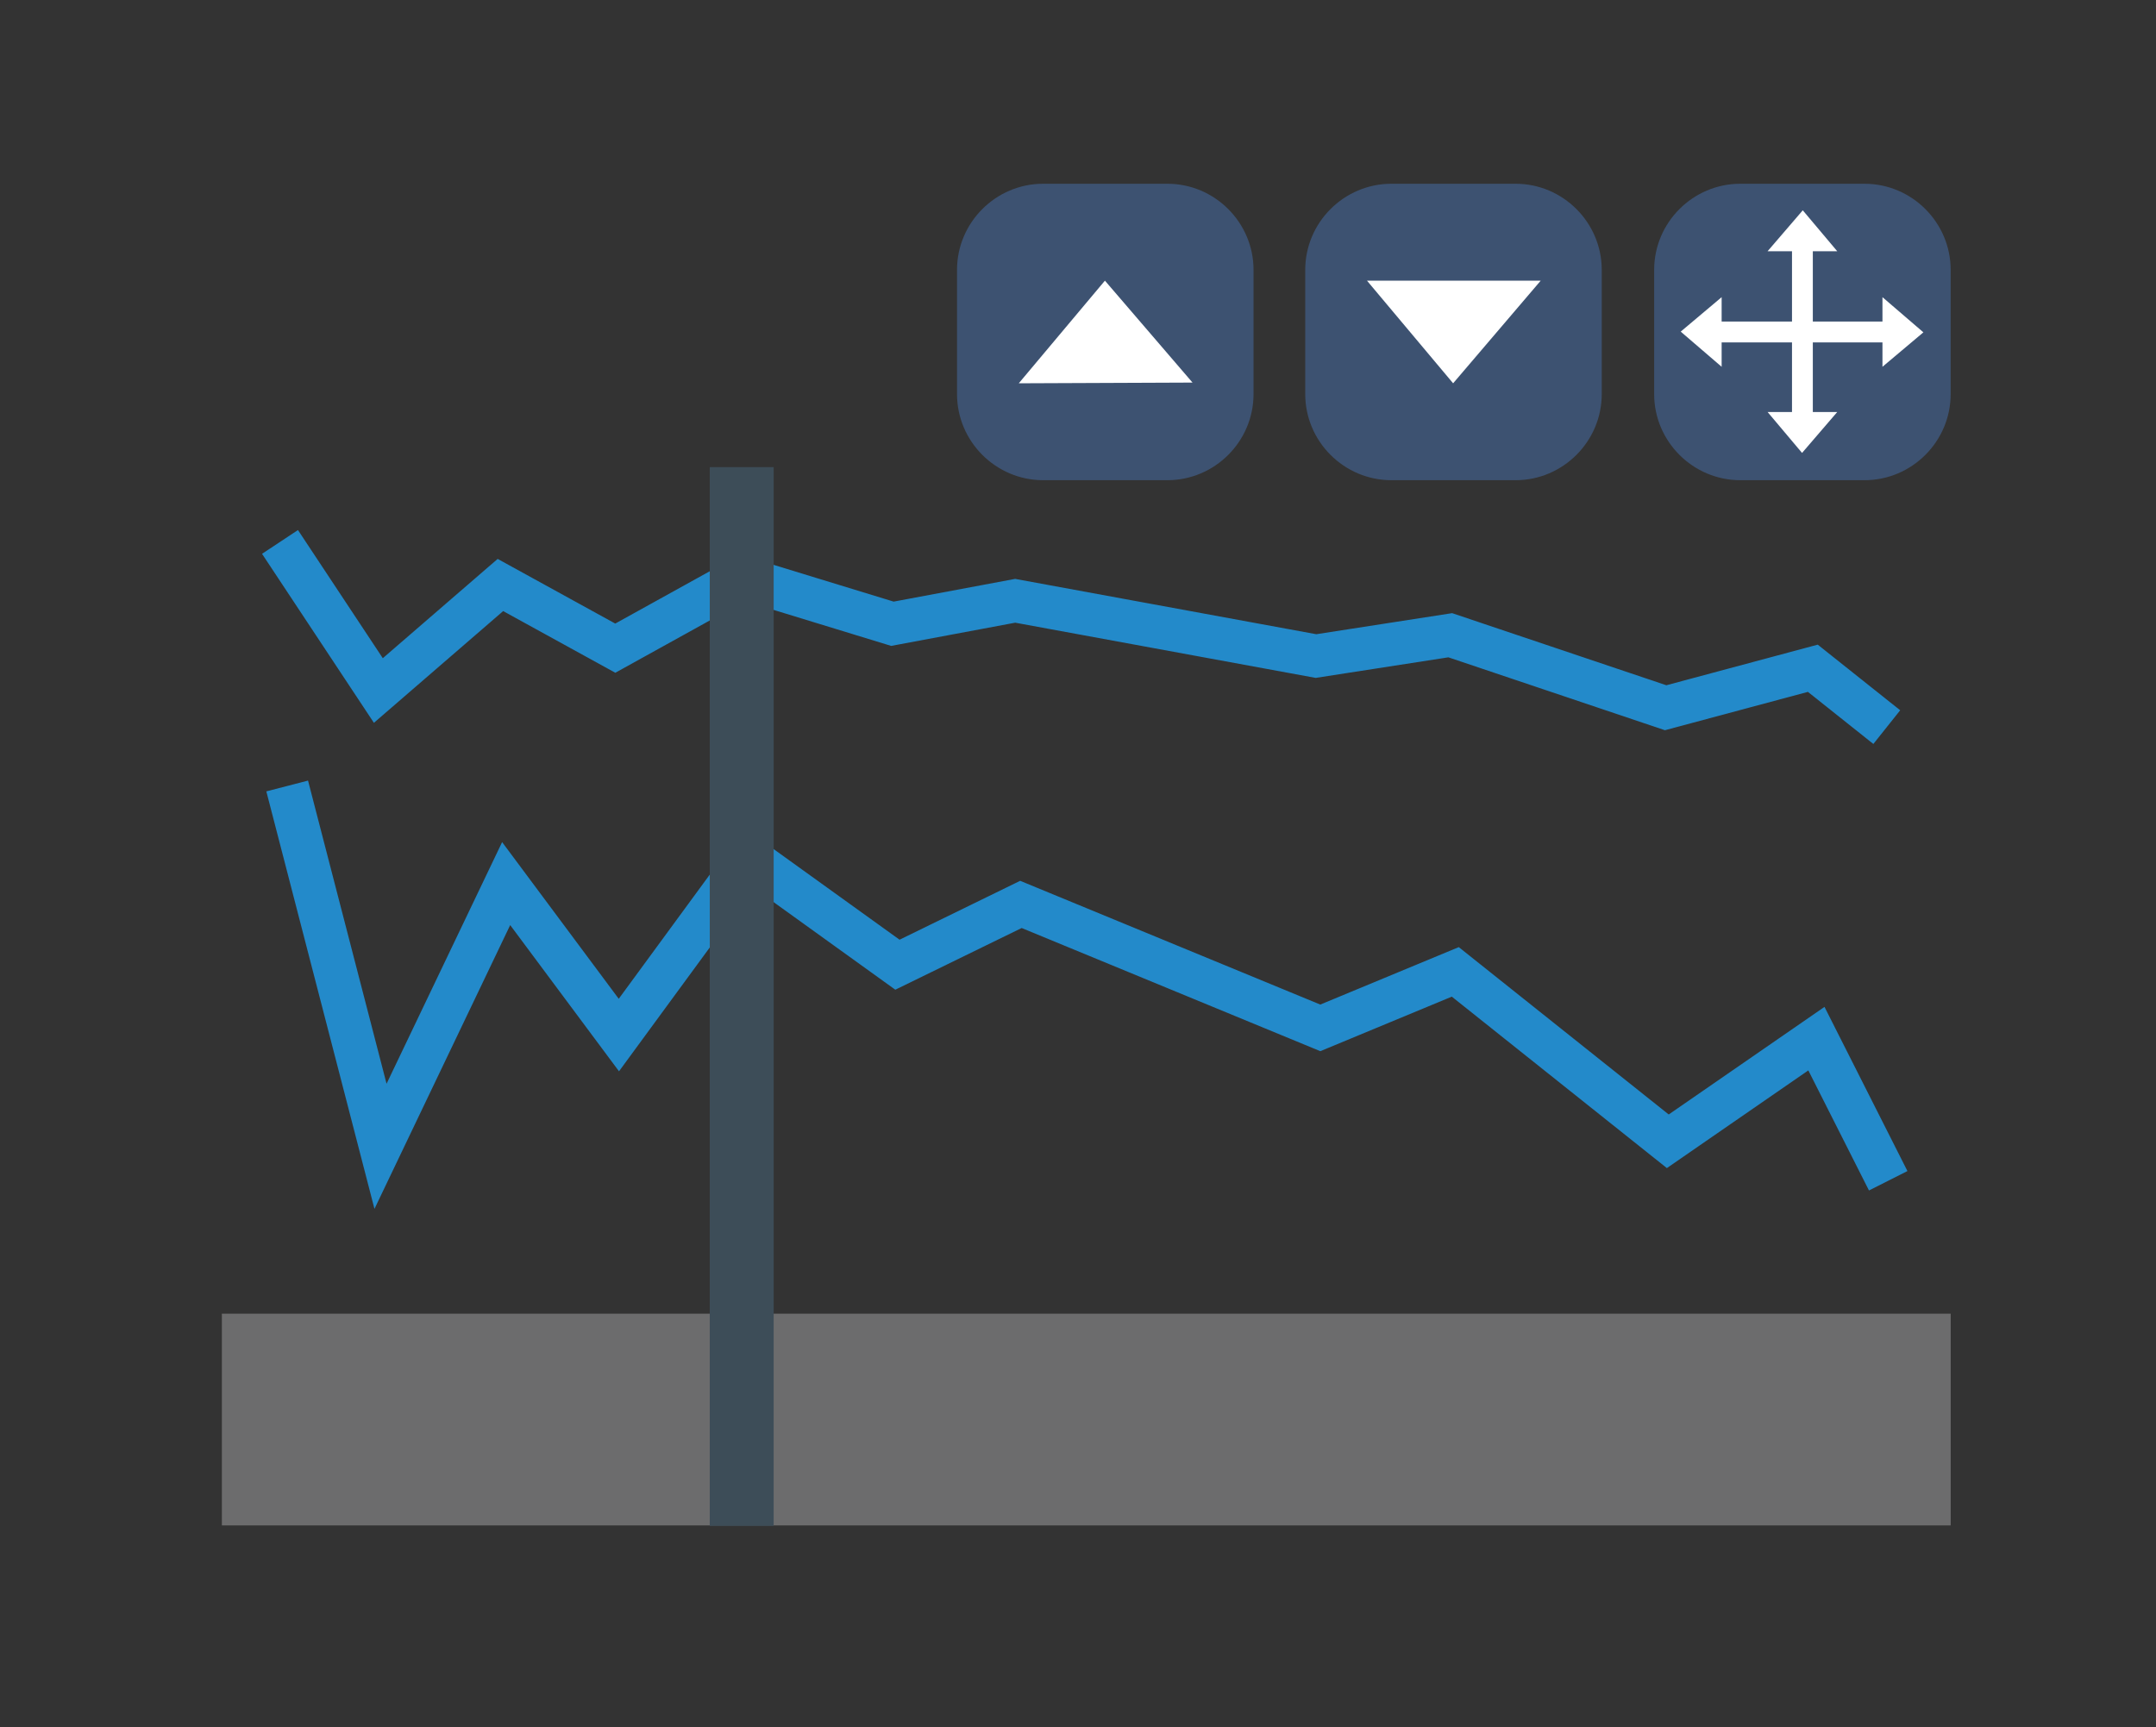<?xml version="1.0" encoding="utf-8"?>
<!-- Generator: Adobe Illustrator 22.0.0, SVG Export Plug-In . SVG Version: 6.00 Build 0)  -->
<svg version="1.1" id="Слой_1" xmlns="http://www.w3.org/2000/svg" xmlns:xlink="http://www.w3.org/1999/xlink" x="0px" y="0px"
	 viewBox="0 0 300.3 240.6" style="enable-background:new 0 0 300.3 240.6;" xml:space="preserve">
<rect x="0" y="0" width="300.3" height="240.6" fill="#333333" stroke="none"/>
<style type="text/css">
	.st0{opacity:0.33;fill:#E1E2E3;}
	.st1{fill:none;stroke:#238ACA;stroke-width:6;stroke-miterlimit:10;}
	.st2{fill:#3D4D58;}
	.st3{fill-rule:evenodd;clip-rule:evenodd;fill:#3D5271;}
	.st4{fill-rule:evenodd;clip-rule:evenodd;fill:#FFFFFF;}
</style>
<g>
	
		<rect x="30.8" y="183.1" transform="matrix(-1 4.489685e-11 -4.489685e-11 -1 302.504 395.616)" class="st0" width="240.8" height="29.5"/>
	<polyline class="st1" points="262.8,101.3 252.5,93.1 232,98.6 202,88.5 183.3,91.4 141.4,83.7 124.3,86.9 103.4,80.5 85.7,90.3 
		69.7,81.5 52.7,96.2 39,75.5 	"/>
	<polyline class="st1" points="263,164.5 253,144.7 232.3,159 202.7,135.4 183.9,143.2 142.2,126 125,134.4 104.3,119.5 86.2,144.2 
		70.5,123.1 53,159.7 40,109.5 	"/>
	
		<rect x="29.6" y="134.4" transform="matrix(4.489635e-11 1 -1 4.489635e-11 242.16 35.481)" class="st2" width="147.5" height="8.9"/>
	<g>
		<path class="st3" d="M211.1,66.9h-17.3c-6.6,0-12-5.4-12-12V37.6c0-6.6,5.4-12,12-12h17.3c6.6,0,12,5.4,12,12v17.3
			C223.1,61.5,217.7,66.9,211.1,66.9z"/>
		<path class="st3" d="M259.7,66.9h-17.3c-6.6,0-12-5.4-12-12V37.6c0-6.6,5.4-12,12-12h17.3c6.6,0,12,5.4,12,12v17.3
			C271.7,61.5,266.3,66.9,259.7,66.9z"/>
		<g>
			<polygon class="st4" points="262.2,41.4 262.2,51.1 267.9,46.3 			"/>
			<polygon class="st4" points="239.8,51.1 239.8,41.4 234.1,46.2 			"/>
			<polygon class="st4" points="239.2,47.7 239.2,44.8 264.5,44.8 264.3,47.7 			"/>
			<g>
				<polygon class="st4" points="246.2,35 255.9,35 251.1,29.3 				"/>
				<polygon class="st4" points="255.9,57.4 246.2,57.4 251,63.1 				"/>
				<polygon class="st4" points="252.5,58.1 249.6,58 249.6,32.8 252.5,33 				"/>
			</g>
		</g>
		<polygon class="st4" points="214.6,39.1 190.4,39.1 202.4,53.4 		"/>
		<path class="st3" d="M162.6,66.9h-17.3c-6.6,0-12-5.4-12-12V37.6c0-6.6,5.4-12,12-12h17.3c6.6,0,12,5.4,12,12v17.3
			C174.6,61.5,169.2,66.9,162.6,66.9z"/>
		<polygon class="st4" points="166.1,53.3 141.9,53.4 153.9,39.1 		"/>
	</g>
</g>
</svg>
